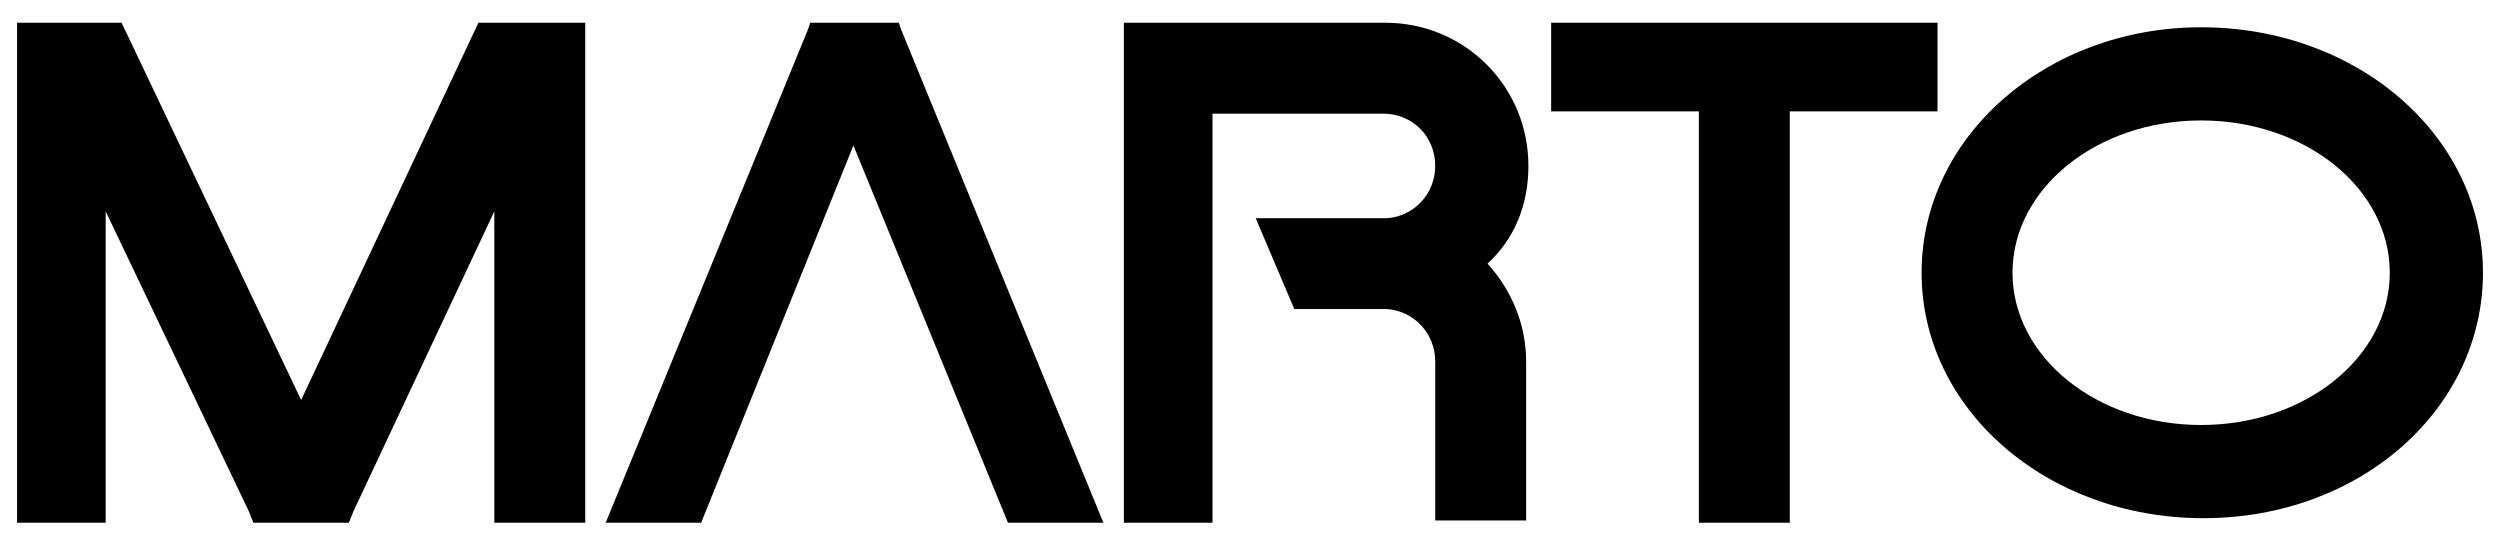 <?xml version="1.0" encoding="UTF-8"?>
<svg id="_レイヤー_1" data-name="レイヤー_1" xmlns="http://www.w3.org/2000/svg" version="1.1" viewBox="0 0 110 24">
  <!-- Generator: Adobe Illustrator 29.8.2, SVG Export Plug-In . SVG Version: 2.1.1 Build 3)  -->
  <polygon points="21.05 1 13.25 17.6 5.35 1 .75 1 .75 23 4.65 23 4.65 9.3 10.95 22.5 11.15 23 15.35 23 15.55 22.5 21.75 9.3 21.75 23 25.75 23 25.75 1 21.05 1"/>
  <polygon points="39.65 1.3 39.55 1 35.65 1 35.55 1.3 26.65 23 30.85 23 37.55 6.4 44.35 23 48.55 23 39.65 1.3"/>
  <polygon points="85.25 1 68.25 1 68.25 4.9 74.75 4.9 74.75 23 78.75 23 78.75 4.9 85.25 4.9 85.25 1"/>
  <path d="M67.25,7.3c0-3.5-2.8-6.3-6.3-6.3h-11.5v4h0v18h3.9V5h7.5c1.3,0,2.3,1,2.3,2.3,0,1.2-.9,2.2-2.1,2.3h-5.8l1.7,4h4.1c1.2.1,2.1,1.1,2.1,2.3v7h4v-7c0-1.7-.7-3.2-1.7-4.3,1.2-1.1,1.8-2.6,1.8-4.3Z"/>
  <path d="M96.85,1.2c-6.8,0-12.3,4.8-12.3,10.8s5.5,10.8,12.4,10.8,12.3-4.8,12.3-10.8-5.5-10.8-12.4-10.8ZM96.85,18.7c-4.6,0-8.3-3-8.3-6.7s3.7-6.7,8.3-6.7,8.3,3,8.3,6.7-3.7,6.7-8.3,6.7Z"/>
</svg>